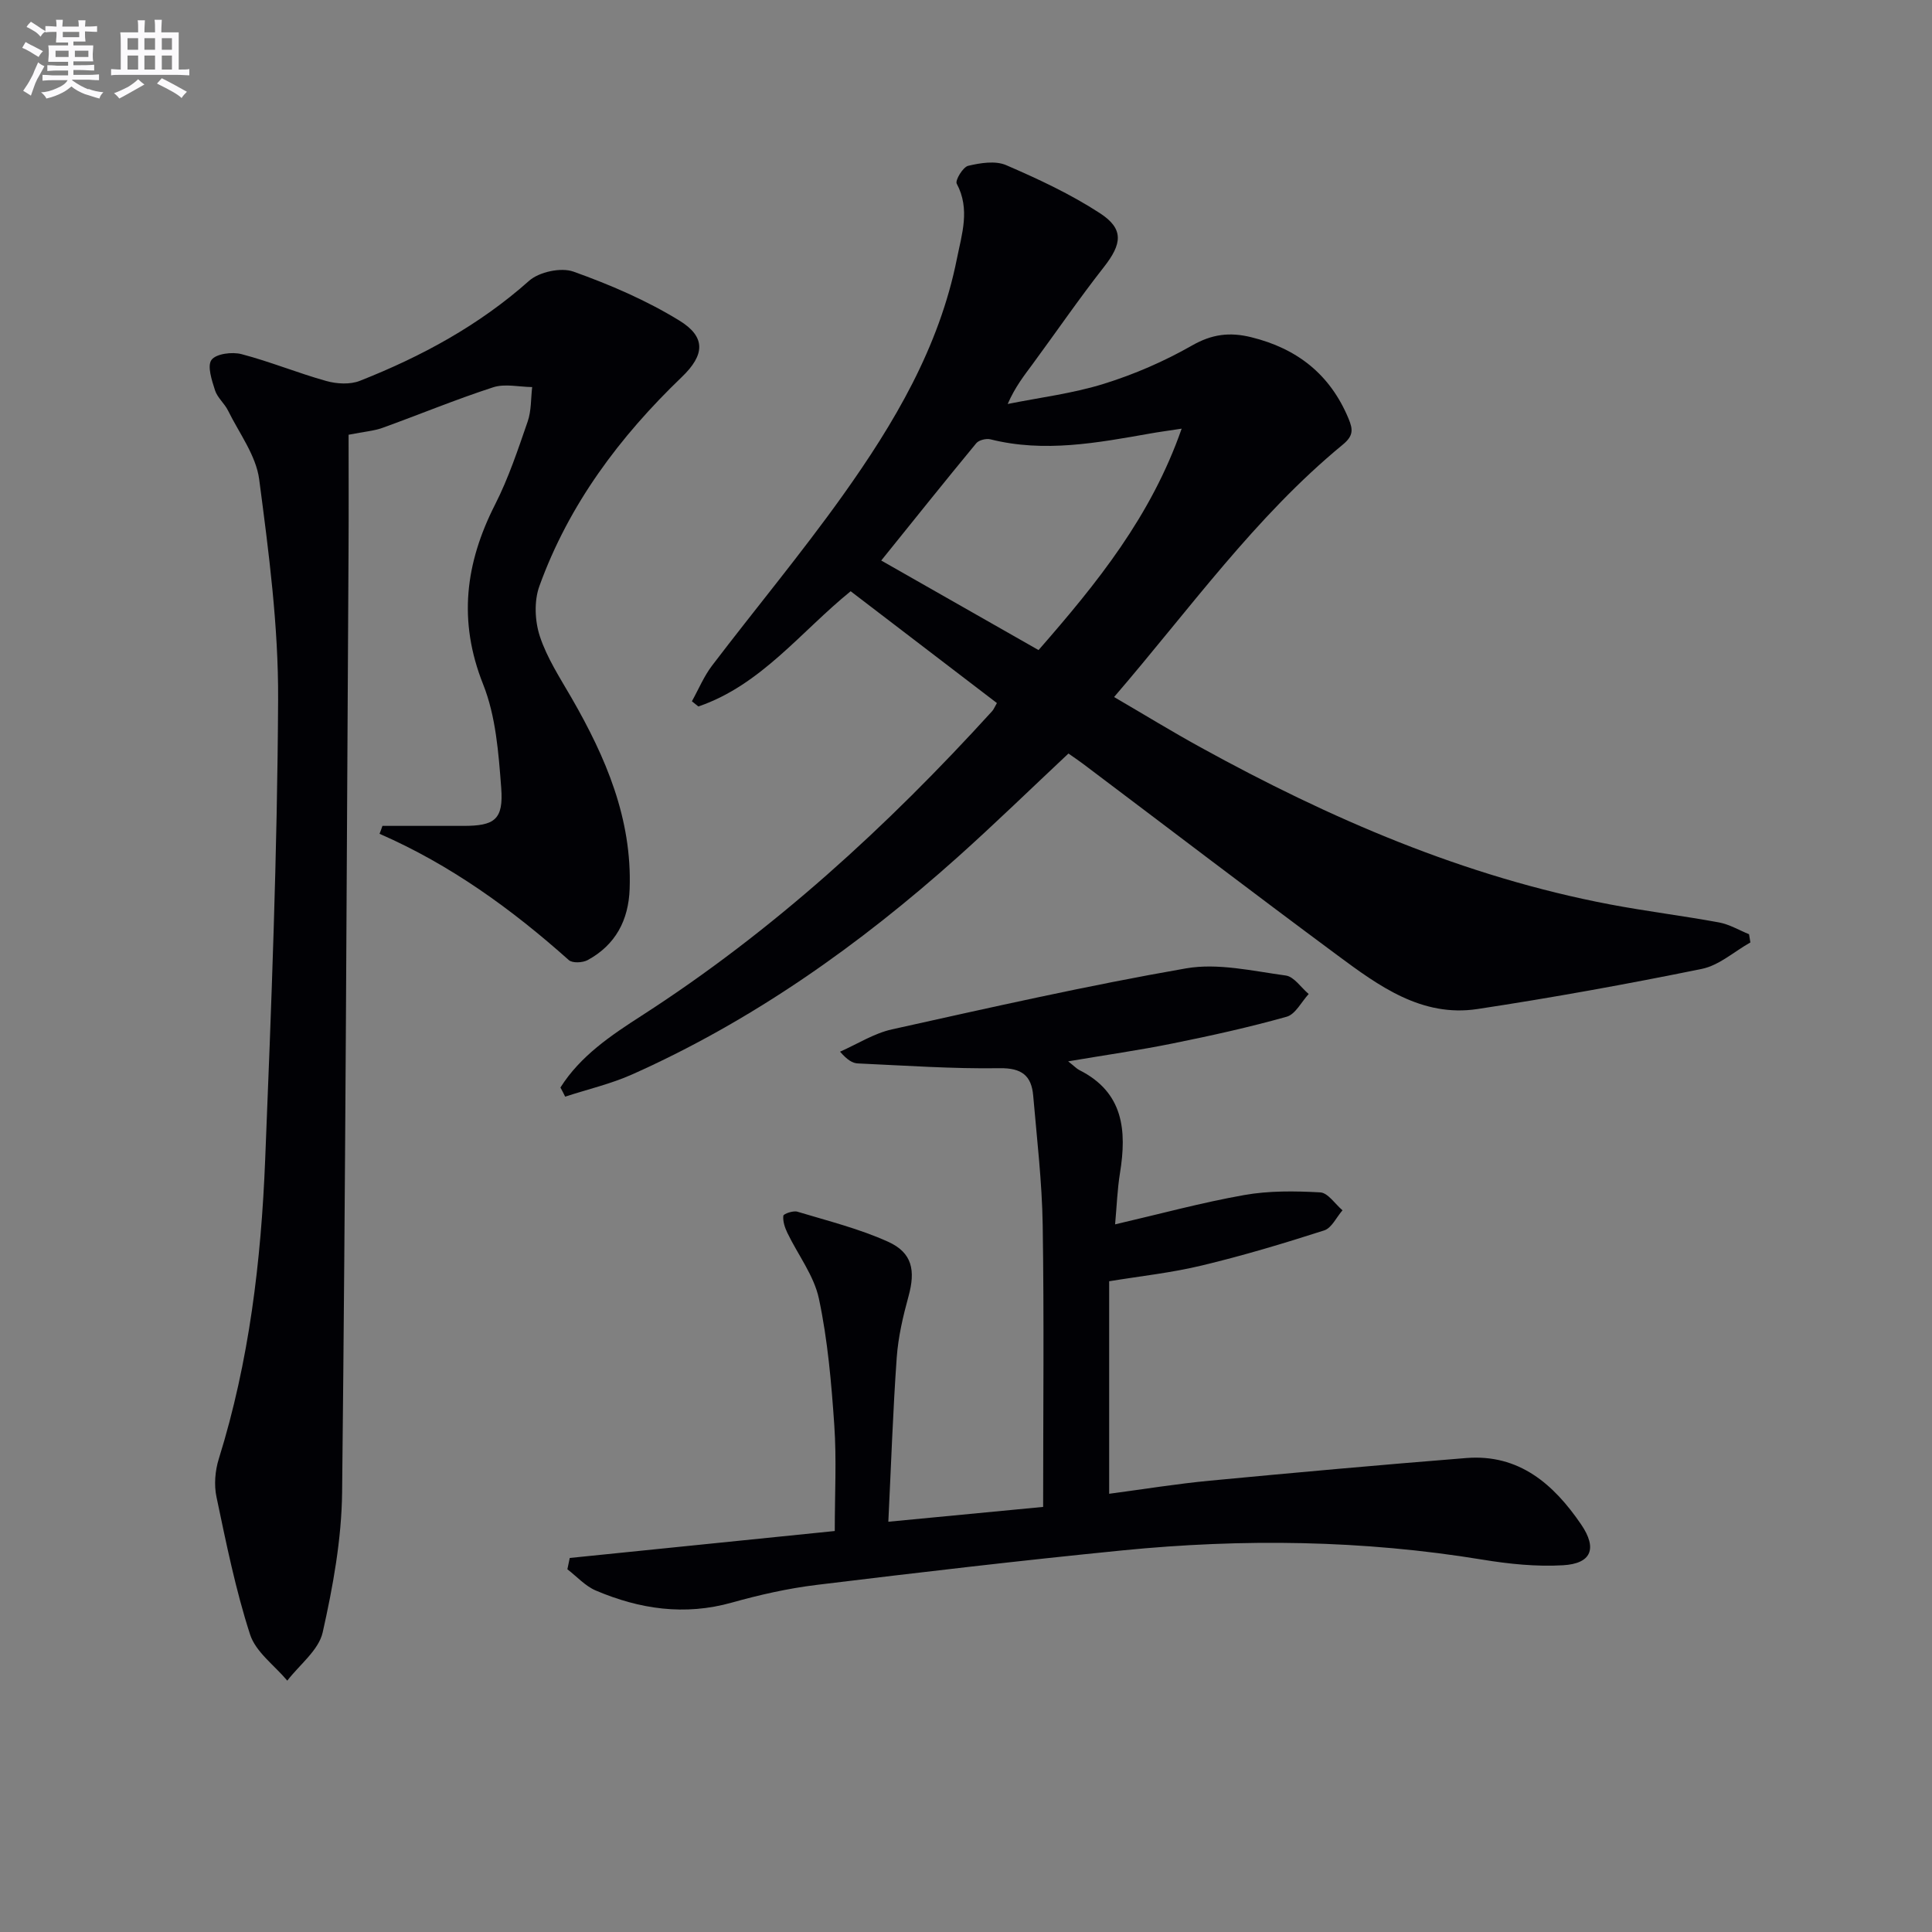 <svg enable-background="new 0 0 400 400" viewBox="0 0 400 400" xmlns="http://www.w3.org/2000/svg"><rect x="0" y="0" width="400" height="400" fill="#808080" stroke="none"/><g fill="#010105"><path d="m116.03 225.16c4.13-6.55 10.48-10.8 16.82-14.88 27.23-17.53 50.85-39.18 72.56-63.04.32-.35.49-.82.99-1.68-10.01-7.66-20-15.29-30.28-23.15-10.3 8.34-18.55 19.42-31.53 23.86-.45-.36-.89-.72-1.34-1.08 1.38-2.47 2.48-5.16 4.18-7.39 8.97-11.78 18.46-23.18 27.05-35.22 10.64-14.92 19.97-30.66 23.63-48.98 1.01-5.08 2.8-10.3-.03-15.57-.37-.68 1.28-3.44 2.37-3.7 2.52-.6 5.63-1.1 7.86-.14 6.67 2.88 13.35 6 19.42 9.95 5.03 3.27 4.57 6.37.81 11.16-5.13 6.54-9.84 13.41-14.77 20.11-1.73 2.35-3.56 4.63-5.14 8.23 6.66-1.34 13.47-2.17 19.92-4.18 6.3-1.96 12.5-4.65 18.23-7.92 4.13-2.36 7.79-2.82 12.25-1.73 9.56 2.35 16.36 7.71 20.17 16.86.93 2.24 1.05 3.55-1.21 5.4-18.13 14.93-31.66 34.03-47.33 52.24 6.27 3.66 12 7.17 17.89 10.41 26.76 14.73 54.57 26.79 84.78 32.53 7.49 1.42 15.08 2.35 22.58 3.73 2.15.4 4.14 1.6 6.21 2.44.09.57.18 1.14.28 1.7-3.34 1.88-6.48 4.75-10.06 5.48-15.41 3.14-30.9 5.95-46.45 8.31-11.52 1.74-20.41-4.77-28.99-11.13-17.65-13.08-35.11-26.41-52.66-39.63-.92-.7-1.89-1.33-3.03-2.14-7.68 7.2-15.17 14.49-22.95 21.46-20.32 18.17-42.37 33.81-67.36 44.97-4.43 1.98-9.25 3.09-13.89 4.61-.3-.64-.64-1.26-.98-1.89zm128.62-136.41c-2.93.45-4.72.68-6.49 1-10.97 1.93-21.93 4.01-33.09 1.21-.88-.22-2.4.15-2.94.8-6.43 7.78-12.73 15.67-19.68 24.29 11.14 6.34 21.76 12.38 32.57 18.54 12.19-13.95 23.3-27.71 29.63-45.84z"/><path d="m79.18 170.99c5.58 0 11.16-.01 16.74 0 6.49.01 8.35-1.3 7.85-7.88-.55-7.22-1.11-14.82-3.74-21.42-5.23-13.14-3.7-25.1 2.49-37.27 2.77-5.45 4.72-11.34 6.73-17.15.77-2.22.65-4.74.93-7.13-2.71-.03-5.65-.75-8.09.05-7.73 2.51-15.25 5.63-22.89 8.39-1.77.64-3.73.78-7.03 1.43 0 7.25.04 15.66-.01 24.06-.38 64.97-.62 129.95-1.33 194.92-.11 9.69-1.89 19.48-4.02 28.97-.83 3.7-4.79 6.69-7.33 10-2.65-3.16-6.54-5.93-7.71-9.57-3-9.27-4.94-18.9-6.95-28.46-.53-2.5-.29-5.43.48-7.89 6.29-20.17 8.76-40.95 9.6-61.9 1.28-31.75 2.52-63.53 2.68-95.3.08-15.2-1.93-30.48-3.92-45.6-.65-4.95-4.14-9.54-6.45-14.24-.73-1.48-2.2-2.66-2.69-4.18-.66-2.07-1.66-5.05-.73-6.31.95-1.28 4.27-1.7 6.21-1.19 5.93 1.55 11.64 3.91 17.55 5.56 2.18.61 4.94.77 6.97-.04 12.74-5.03 24.65-11.47 35.02-20.7 2.08-1.85 6.6-2.82 9.17-1.91 7.57 2.7 15.1 5.94 21.93 10.13 5.55 3.4 5.29 7.12.53 11.69-12.89 12.38-23.4 26.41-29.5 43.31-1.12 3.09-.94 7.22.1 10.38 1.48 4.5 4.19 8.64 6.59 12.8 7.06 12.26 12.52 24.98 12 39.52-.23 6.47-2.92 11.57-8.68 14.71-1.04.57-3.16.67-3.91.01-11.82-10.55-24.53-19.75-39.19-26.15.22-.54.41-1.09.6-1.64z"/><path d="m229.64 265.27v44c7.16-.95 13.98-2.06 20.84-2.71 17.69-1.68 35.39-3.28 53.1-4.69 10.94-.87 18.11 5.44 23.77 13.74 3.42 5.01 2.12 8.12-3.74 8.46-5.51.32-11.17-.26-16.65-1.16-24.78-4.07-49.64-4.39-74.55-1.92-21.15 2.1-42.27 4.58-63.37 7.15-5.9.72-11.78 2.05-17.52 3.66-9.78 2.75-19.1 1.36-28.17-2.5-2.19-.93-3.93-2.9-5.88-4.4.16-.78.32-1.56.49-2.34 18.15-1.85 36.3-3.69 54.87-5.58 0-7.72.39-14.85-.1-21.92-.6-8.76-1.36-17.6-3.18-26.17-1.01-4.78-4.33-9.06-6.52-13.61-.53-1.1-.98-2.42-.85-3.57.05-.41 2.06-1.11 2.92-.84 6.32 1.91 12.81 3.52 18.79 6.23 5.02 2.27 5.67 5.97 4.21 11.28-1.14 4.14-2.13 8.4-2.44 12.66-.79 11.07-1.16 22.17-1.74 34.02 10.97-1.05 21.12-2.03 32.05-3.07 0-19.73.21-39.04-.09-58.34-.14-8.95-1.2-17.89-1.97-26.83-.36-4.11-2.36-5.73-6.93-5.66-9.79.15-19.59-.55-29.38-.99-1.09-.05-2.14-.68-3.68-2.43 3.57-1.57 7.01-3.79 10.75-4.62 20.24-4.49 40.48-9.08 60.89-12.63 6.61-1.15 13.79.55 20.64 1.48 1.72.23 3.17 2.5 4.75 3.83-1.5 1.62-2.74 4.19-4.55 4.7-7.78 2.19-15.71 3.94-23.64 5.54-6.9 1.4-13.89 2.39-21.61 3.7 1.3 1.02 1.75 1.52 2.32 1.81 9.16 4.61 9.84 12.5 8.41 21.32-.55 3.4-.67 6.88-1.01 10.62 9.32-2.16 17.96-4.52 26.74-6.07 5.13-.91 10.5-.84 15.73-.55 1.6.09 3.08 2.41 4.61 3.71-1.25 1.43-2.24 3.66-3.78 4.16-8.34 2.68-16.76 5.21-25.28 7.25-6.27 1.52-12.73 2.21-19.25 3.28z"/></g><path d="m6.8 9.5c.6.3 1.3.7 2.1 1.1-.4.4-.7.8-.9 1.2-.7-.4-1.3-.8-1.8-1.1s-1.1-.6-1.6-.8c.2-.4.5-.8.7-1.2.4.2.8.5 1.5.8zm.9 6.9c-.3.6-.5 1.1-.7 1.7s-.4 1.1-.6 1.7c-.6-.4-1.1-.7-1.6-1 .7-1 1.2-1.8 1.5-2.4.3-.5.6-1.1.8-1.7.3-.6.5-1.2.8-1.8.3.3.8.6 1.3.8-.7 1.3-1.2 2.2-1.5 2.7zm.1-11c.4.3 1 .7 1.7 1.1-.5.2-.8.6-1.1 1.1-.5-.6-1-1-1.4-1.2s-.9-.6-1.5-.8c.2-.4.5-.7.9-1.1.5.3.9.6 1.4.9zm10.5 13c1 .4 2 .6 3.1.7-.4.4-.7.8-.8 1.3-.9-.2-1.9-.6-3-.9-1-.4-2-.9-2.8-1.6-.5.4-1.1.9-1.9 1.3s-1.9.9-3.3 1.2c-.1-.3-.5-.8-1.1-1.3 1 0 2.1-.3 3.2-.8 1.2-.5 1.9-1 2.3-1.7h-3.2c-.4 0-1 0-2 .1v-1.2c1 0 1.7.1 2 .1h3.3v-1h-2.3c-.2 0-.9 0-2 .1v-1.2c1.2 0 1.9.1 2 .1h2.3v-.8h-4.1c0-.7.1-1.2.1-1.6 0-.5 0-1.1-.1-1.8h4.1v-.6h-2.5c0-.6.1-1.1.1-1.6v-.6h-.5c-.4 0-1 0-1.8.1v-1.3c1.2 0 1.9.1 2.1.1h.2c0-.3 0-.8-.1-1.4h1.4c0 .6-.1 1-.1 1.4h3.4c0-.4 0-.8-.1-1.3h1.5c0 .4-.1.9-.1 1.3.7 0 1.5 0 2.5-.1v1.2c-1 0-1.8-.1-2.5-.1v.6c0 .3 0 .8.1 1.5h-2.5v.8h4.1c0 .7-.1 1.3-.1 1.8s0 1 .1 1.5h-4.1v.8h1.4c.8 0 1.8 0 2.9-.1v1.2c-1 0-1.9-.1-2.8-.1h-1.5v1h3.2c.3 0 1 0 2.1-.1v1.2c-1.1 0-1.8-.1-2.1-.1h-3.4l-.1.1c1.4 1 2.4 1.5 3.4 1.9zm-4.1-6.6v-1.3h-2.7v1.3zm2.2-4.1v-1.1h-3.4v1.1zm1.9 4.1v-1.3h-2.8v1.3z" fill="#fbfafc"/><path d="m37 6.7v2.3 5.4c1 0 1.8 0 2.2-.1v1.3c-.6 0-1.5-.1-2.5-.1h-11.9c-.7 0-1.3 0-1.8.1v-1.3c.5 0 1.1.1 2 .1v-5.2c0-1 0-1.8-.1-2.5h3.7c0-1.3 0-2.1-.1-2.5h1.5c0 .4-.1 1.3-.1 2.5h2.2c0-1.2 0-2.1-.1-2.6h1.5c0 .4-.1 1.3-.1 2.6zm-12.3 13.7c-.3-.4-.7-.8-1.1-1.1 1.1-.4 2.1-.9 2.9-1.3.8-.5 1.5-1 2.1-1.6.4.4.9.8 1.3 1.1-2.5 1.4-4.2 2.4-5.2 2.9zm3.9-10.1v-2.4h-2.2v2.4zm0 4.1v-2.9h-2.2v2.9zm3.5-4.1v-2.4h-2.2v2.4zm0 4.1v-2.9h-2.2v2.9zm.4 2.9 1-1.1c.6.3 1.4.7 2.5 1.3s2 1.1 2.7 1.5c-.4.4-.8.8-1.1 1.3-.8-.8-2.5-1.7-5.1-3zm3.1-7v-2.4h-2.1v2.4zm0 4.1v-2.9h-2.1v2.9z" fill="#fbfafc"/></svg>